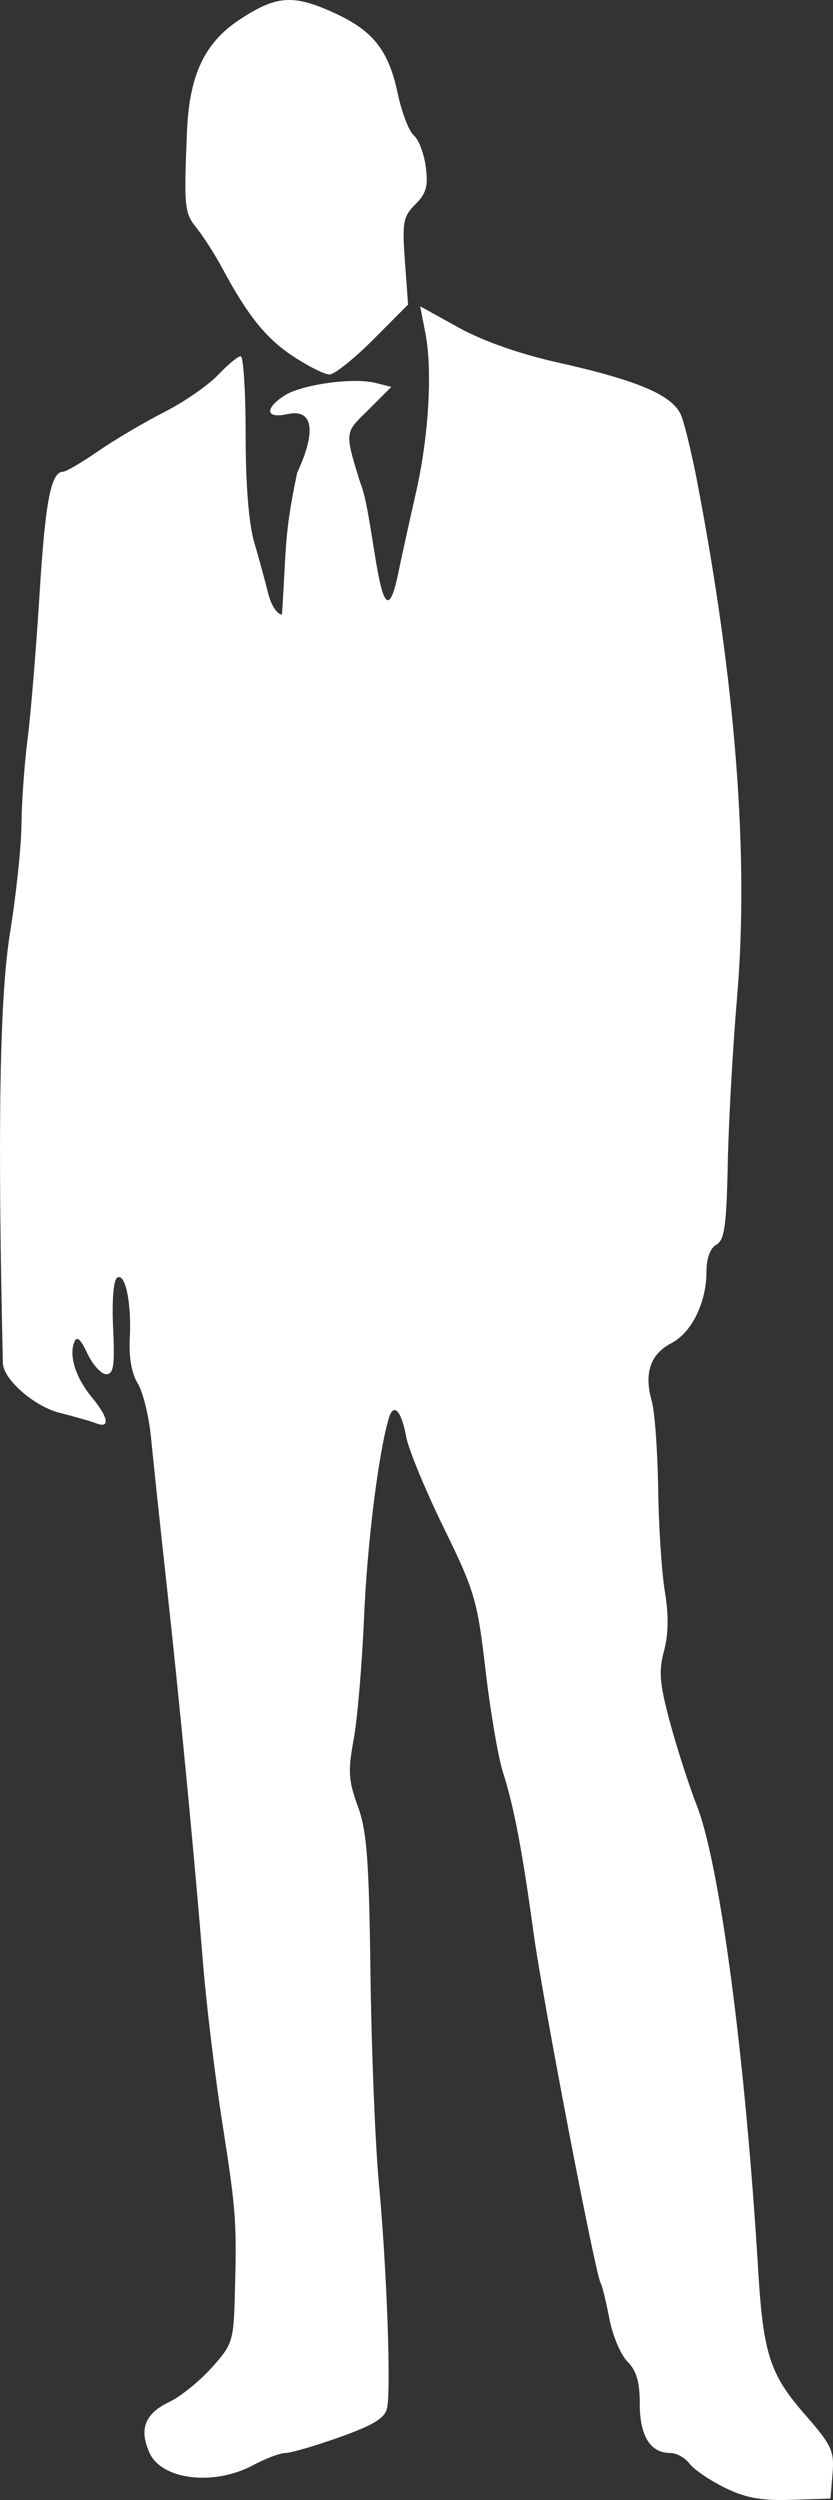 <?xml version="1.0" encoding="UTF-8"?> <svg xmlns="http://www.w3.org/2000/svg" width="23" height="69" viewBox="0 0 23 69" fill="none"><rect x="0" y="0" width="23" height="69" fill="#333333" stroke="none"/> <path d="M20.009 68.659C19.595 68.456 19.157 68.157 19.037 67.995C18.917 67.834 18.677 67.702 18.505 67.702C17.956 67.702 17.665 67.233 17.665 66.348C17.665 65.74 17.575 65.431 17.325 65.18C17.138 64.993 16.913 64.459 16.825 63.993C16.736 63.528 16.629 63.09 16.587 63.021C16.44 62.783 14.987 55.205 14.734 53.36C14.418 51.056 14.195 49.882 13.887 48.913C13.754 48.497 13.538 47.228 13.406 46.094C13.18 44.16 13.109 43.918 12.247 42.155C11.741 41.122 11.276 39.992 11.213 39.645C11.082 38.93 10.867 38.703 10.736 39.142C10.448 40.111 10.138 42.604 10.052 44.638C9.997 45.929 9.869 47.445 9.765 48.007C9.604 48.884 9.62 49.142 9.879 49.852C10.13 50.537 10.189 51.32 10.229 54.487C10.256 56.582 10.361 59.187 10.462 60.274C10.68 62.611 10.801 65.959 10.686 66.469C10.625 66.741 10.305 66.936 9.379 67.266C8.704 67.505 8.032 67.702 7.885 67.702C7.738 67.702 7.336 67.853 6.993 68.037C5.905 68.621 4.459 68.447 4.125 67.691C3.836 67.038 4.003 66.613 4.673 66.295C4.98 66.149 5.505 65.726 5.839 65.355C6.417 64.714 6.449 64.618 6.483 63.382C6.54 61.308 6.521 61.033 6.137 58.582C5.937 57.302 5.7 55.34 5.609 54.221C5.36 51.158 4.96 46.997 4.599 43.715C4.422 42.101 4.229 40.289 4.171 39.689C4.113 39.09 3.947 38.411 3.803 38.182C3.638 37.919 3.556 37.467 3.583 36.962C3.636 35.967 3.463 35.122 3.235 35.263C3.134 35.326 3.088 35.894 3.123 36.648C3.171 37.697 3.137 37.928 2.932 37.928C2.795 37.928 2.562 37.672 2.415 37.36C2.219 36.944 2.12 36.861 2.048 37.05C1.901 37.433 2.095 38.034 2.539 38.57C2.995 39.122 3.047 39.434 2.658 39.285C2.508 39.227 2.055 39.097 1.651 38.995C0.942 38.816 0.09 38.071 0.08 37.622C-0.07 31.172 -0.01 27.533 0.274 25.767C0.446 24.706 0.589 23.347 0.593 22.748C0.598 22.148 0.673 21.091 0.762 20.399C0.85 19.707 0.998 17.907 1.092 16.399C1.252 13.823 1.407 13.019 1.746 13.019C1.824 13.019 2.261 12.762 2.716 12.448C3.171 12.135 3.99 11.651 4.535 11.374C5.08 11.097 5.747 10.636 6.018 10.351C6.288 10.065 6.571 9.832 6.646 9.832C6.72 9.832 6.782 10.804 6.782 11.993C6.782 13.371 6.868 14.45 7.02 14.97C7.152 15.419 7.324 16.051 7.403 16.374C7.484 16.702 7.653 16.961 7.786 16.961C7.909 15.116 7.841 14.777 8.206 13.046C8.746 11.884 8.643 11.274 7.933 11.43C7.341 11.56 7.295 11.284 7.849 10.921C8.317 10.613 9.751 10.413 10.37 10.569L10.804 10.678L10.216 11.267C9.54 11.944 9.48 11.834 9.949 13.327C10.328 14.213 10.505 18.082 10.976 15.915C11.086 15.383 11.315 14.344 11.483 13.606C11.839 12.044 11.947 10.224 11.744 9.185L11.602 8.454L12.666 9.043C13.337 9.414 14.349 9.77 15.405 10.006C17.645 10.506 18.596 10.918 18.814 11.482C18.909 11.727 19.103 12.532 19.245 13.271C20.309 18.806 20.683 23.618 20.352 27.514C20.233 28.906 20.117 30.98 20.094 32.123C20.059 33.838 20.004 34.227 19.779 34.353C19.609 34.449 19.507 34.725 19.507 35.09C19.507 35.949 19.099 36.78 18.535 37.072C17.959 37.371 17.777 37.904 17.993 38.658C18.077 38.952 18.157 40.04 18.172 41.076C18.186 42.112 18.269 43.393 18.357 43.923C18.465 44.576 18.458 45.103 18.334 45.565C18.182 46.128 18.211 46.466 18.499 47.538C18.691 48.249 19.025 49.284 19.241 49.837C19.877 51.463 20.579 56.783 20.935 62.669C21.073 64.96 21.259 65.534 22.215 66.629C22.965 67.486 23.039 67.644 22.987 68.269L22.93 68.96L21.846 68.995C21.016 69.022 20.587 68.944 20.009 68.659ZM8.087 9.83C7.339 9.333 6.843 8.716 6.134 7.396C5.937 7.029 5.624 6.539 5.438 6.306C5.089 5.87 5.076 5.744 5.163 3.625C5.227 2.078 5.646 1.184 6.606 0.548C7.606 -0.115 8.07 -0.157 9.144 0.318C10.29 0.826 10.723 1.359 10.983 2.587C11.095 3.112 11.294 3.63 11.426 3.738C11.558 3.846 11.706 4.234 11.755 4.599C11.827 5.137 11.772 5.336 11.468 5.64C11.13 5.979 11.102 6.133 11.18 7.211L11.267 8.406L10.307 9.371C9.779 9.901 9.235 10.335 9.098 10.335C8.96 10.335 8.506 10.108 8.087 9.83Z" fill="white"></path> </svg> 